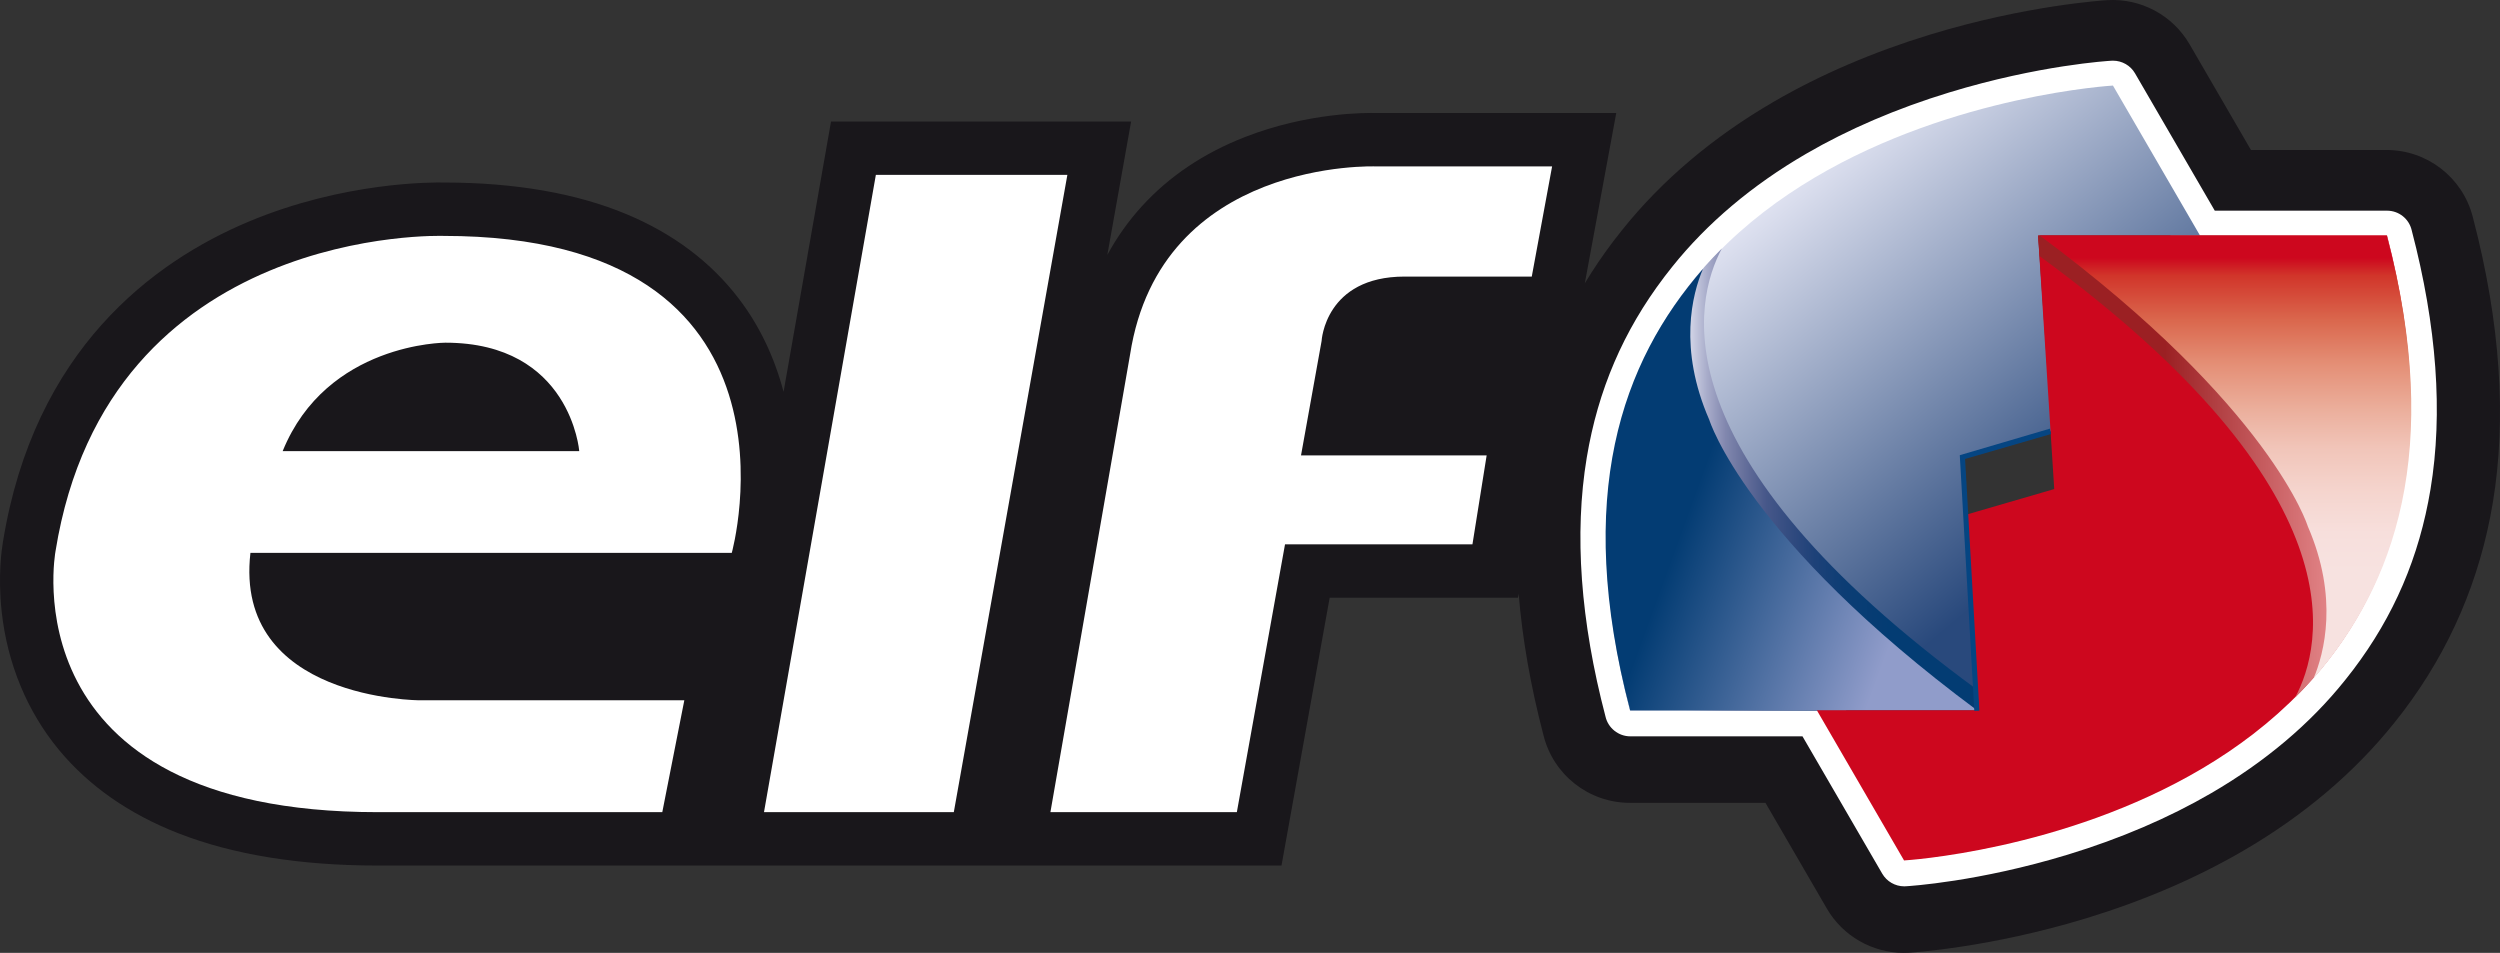 <svg xmlns="http://www.w3.org/2000/svg" xmlns:xlink="http://www.w3.org/1999/xlink" id="Calque_1" viewBox="0 0 2468.15 940.7"><rect x="0" y="0" width="2468.15" height="940.7" fill="#333333" stroke="none"/><defs><style>      .cls-1 {        fill: #fff;      }      .cls-2 {        fill: url(#Dégradé_sans_nom_2);      }      .cls-3 {        fill: url(#Dégradé_sans_nom);      }      .cls-4 {        fill: url(#Dégradé_sans_nom_4);      }      .cls-5 {        fill: url(#Dégradé_sans_nom_3);      }      .cls-6 {        fill: #cd071e;      }      .cls-7 {        fill: #054582;      }      .cls-8 {        fill: url(#Dégradé_sans_nom_5);      }      .cls-9 {        fill: #19171b;      }    </style><linearGradient id="D&#xE9;grad&#xE9;_sans_nom" data-name="D&#xE9;grad&#xE9; sans nom" x1="1108.06" y1="761.46" x2="1173.86" y2="683.04" gradientTransform="translate(-3849.21 4054.89) scale(5.02 -5.02)" gradientUnits="userSpaceOnUse"><stop offset="0" stop-color="#dee1f0"></stop><stop offset=".84" stop-color="#29497c"></stop></linearGradient><linearGradient id="D&#xE9;grad&#xE9;_sans_nom_2" data-name="D&#xE9;grad&#xE9; sans nom 2" x1="1082.74" y1="713.48" x2="1155.94" y2="713.48" gradientTransform="translate(-3849.21 4054.89) scale(5.02 -5.02)" gradientUnits="userSpaceOnUse"><stop offset=".21" stop-color="#dee1f0"></stop><stop offset=".22" stop-color="#d6d8e9"></stop><stop offset=".27" stop-color="#a8acca"></stop><stop offset=".32" stop-color="#8187ae"></stop><stop offset=".38" stop-color="#606b98"></stop><stop offset=".43" stop-color="#465789"></stop><stop offset=".5" stop-color="#304a7f"></stop><stop offset=".56" stop-color="#1d4178"></stop><stop offset=".64" stop-color="#0c3d74"></stop><stop offset=".76" stop-color="#033c73"></stop></linearGradient><linearGradient id="D&#xE9;grad&#xE9;_sans_nom_3" data-name="D&#xE9;grad&#xE9; sans nom 3" x1="1081.98" y1="716.04" x2="1162.47" y2="686.75" gradientTransform="translate(-3849.21 4054.89) scale(5.02 -5.02)" gradientUnits="userSpaceOnUse"><stop offset=".22" stop-color="#033c73"></stop><stop offset=".76" stop-color="#909cca"></stop></linearGradient><linearGradient id="D&#xE9;grad&#xE9;_sans_nom_4" data-name="D&#xE9;grad&#xE9; sans nom 4" x1="1347.2" y1="971.78" x2="1420.4" y2="971.78" gradientTransform="translate(9142.58 -4417.56) rotate(-180) scale(5.02 -5.02)" gradientUnits="userSpaceOnUse"><stop offset=".23" stop-color="#e08184"></stop><stop offset=".66" stop-color="#9b2023"></stop></linearGradient><linearGradient id="D&#xE9;grad&#xE9;_sans_nom_5" data-name="D&#xE9;grad&#xE9; sans nom 5" x1="1383.59" y1="926.35" x2="1383.59" y2="1013.47" gradientTransform="translate(9142.58 -4417.56) rotate(-180) scale(5.02 -5.02)" gradientUnits="userSpaceOnUse"><stop offset=".05" stop-color="#cd071e"></stop><stop offset=".09" stop-color="#d1352a"></stop><stop offset=".19" stop-color="#da674d"></stop><stop offset=".29" stop-color="#e48f76"></stop><stop offset=".39" stop-color="#ebae9b"></stop><stop offset=".48" stop-color="#f1c5b9"></stop><stop offset=".58" stop-color="#f5d5ce"></stop><stop offset=".67" stop-color="#f7dfdc"></stop><stop offset=".76" stop-color="#f7e2e0"></stop></linearGradient></defs><path class="cls-9" d="M2441.55,215.27c-.12-.5-.26-1.07-.42-1.67-10.15-38.61-45.05-65.52-84.96-65.52h-133.89l-60.59-104.34c-16.64-28.68-48.03-45.54-81.12-43.59-3.21.19-79.84,4.96-174.87,33.94-56.44,17.22-108.49,39.57-154.71,66.43-59.81,34.78-110.04,77.26-149.31,126.28-2.87,3.56-5.65,7.11-8.27,10.55l-.64.84c-.09.11-.17.22-.26.34-10.08,13.31-19.38,27.03-27.89,41.14l31.03-168.09h-236.5c-10.81-.3-67.76-.58-130,23.68-40.67,15.85-74.92,38.84-101.81,68.35-13.3,14.6-24.68,30.64-34.12,48.07l23.48-131.73h-296.27l-46.85,266.88c-9.02-34.21-23.8-65.17-43.96-91.7-27.51-36.21-64.79-64.32-110.79-83.56-49.62-20.75-110.22-31.31-180.12-31.38-11.53-.26-99.12-.84-193.22,38.61C151.75,258.1,33.59,344.9,2.85,535.34c-1.03,5.96-5.07,32.72-1.22,68.29,5.58,51.54,25.19,98.87,56.73,136.9,29.42,35.47,69.02,63.12,117.72,82.15,54.03,21.13,120.2,31.84,196.67,31.84h892.42s47.55-264.38,47.55-264.38h185.92l.65-4.08c3.63,44.48,11.78,91.05,24.43,139.45,9.52,39.25,44.71,67.1,85.36,67.1h133.89l60.59,104.35c15.78,27.18,44.79,43.74,75.95,43.74,1.72,0,3.44-.05,5.17-.15,3.22-.19,79.85-4.96,174.87-33.94,56.45-17.22,108.5-39.57,154.71-66.44,59.78-34.75,109.99-77.2,149.24-126.18,2.72-3.37,5.45-6.85,8.12-10.36.43-.56.86-1.12,1.28-1.68,45.89-60.65,75.55-129.82,88.15-205.6,13.92-83.73,7.36-178.29-19.5-281.08ZM2389.65,481.52c-10.81,65.01-35.17,121.84-74.48,173.75-.26.34-.52.68-.79,1.03-2.34,3.07-4.74,6.13-7.12,9.09-33.62,42.02-77.09,78.69-129.18,108.97-41.38,24.06-88.27,44.16-139.36,59.74-86.82,26.48-155.04,30.73-157.91,30.89-.29.02-.59.03-.88.03-5.34,0-10.32-2.84-13.02-7.5l-81.63-140.58h-175.8c-7.08,0-13.2-4.94-14.71-11.84-24.46-93.2-30.64-177.88-18.37-251.7,10.81-65,35.17-121.83,74.48-173.73.16-.22.33-.44.49-.65l.15-.19s.1-.13.13-.17c2.33-3.07,4.74-6.14,7.15-9.13,33.62-42.01,77.09-78.69,129.18-108.97,41.37-24.05,88.26-44.15,139.36-59.74,86.82-26.47,155.04-30.73,157.9-30.89,5.68-.33,11.06,2.55,13.91,7.47l81.64,140.59h175.78c6.99,0,13.06,4.8,14.66,11.59l.07.31c24.45,93.17,30.62,177.83,18.35,251.63Z"></path><g><path d="M1357.24,341.3s0-.01.01-.03c0-.01,0-.04.01-.1-.02.08-.02.13-.02.13Z"></path><g><path class="cls-1" d="M1879.93,870.02c-7.13,0-13.77-3.83-17.35-9.99l-80.18-138.09h-172.92c-9.32,0-17.53-6.58-19.57-15.66-24.62-93.85-30.82-179.2-18.44-253.7,10.95-65.83,35.62-123.37,75.43-175.93.1-.14.26-.35.42-.56,0,0,.34-.44.39-.51,2.29-3.01,4.69-6.08,7.2-9.19,34.01-42.5,77.95-79.57,130.56-110.15,41.7-24.24,88.94-44.5,140.41-60.2,88.15-26.88,156.22-30.94,159.08-31.1.38-.02.77-.03,1.16-.03,7.14,0,13.79,3.83,17.36,9.99l80.19,138.1h172.9c9.35,0,17.38,6.35,19.53,15.44l.06.27c24.61,93.81,30.81,179.15,18.42,253.64-10.95,65.83-35.62,123.38-75.43,175.95l-.82,1.06c-2.27,2.98-4.7,6.08-7.18,9.17-34,42.5-77.94,79.57-130.56,110.16-41.71,24.25-88.96,44.51-140.42,60.2-88.17,26.89-156.24,30.94-159.09,31.1-.34.02-.76.04-1.16.04ZM1793.95,681.82c7.13,0,13.78,3.83,17.35,9.98l79.58,137.05c22.88-2.38,76.09-9.51,138.32-28.56,75.61-23.15,180.48-69.15,250.67-156.87,2.4-2.98,4.54-5.72,6.57-8.38,0,0,.41-.53.48-.62.08-.11.16-.23.25-.34,74.7-98.63,92.31-223.28,53.79-380.97h-168.83c-7.12,0-13.77-3.82-17.35-9.97l-79.58-137.06c-22.86,2.38-76.04,9.51-138.32,28.56-75.61,23.15-180.48,69.15-250.68,156.88-2.3,2.86-4.5,5.67-6.55,8.36-.17.23-.34.45-.51.66h0c-.08.13-.17.24-.25.35-74.69,98.63-92.29,223.27-53.77,380.94h168.85Z"></path><path class="cls-1" d="M2086.12,69.91c5.35,0,10.33,2.83,13.03,7.5l81.64,140.59h175.78c6.99,0,13.06,4.8,14.66,11.59l.07.31c24.45,93.17,30.62,177.83,18.35,251.63-10.81,65.01-35.17,121.84-74.48,173.75-.26.34-.52.68-.79,1.03-2.34,3.07-4.74,6.13-7.12,9.09-33.62,42.02-77.09,78.69-129.18,108.97-41.38,24.06-88.27,44.16-139.36,59.74-86.82,26.48-155.04,30.73-157.91,30.89-.29.02-.59.03-.88.03-5.34,0-10.32-2.84-13.02-7.5l-81.63-140.58h-175.8c-7.08,0-13.2-4.94-14.71-11.84-24.46-93.2-30.64-177.88-18.37-251.7,10.81-65,35.17-121.83,74.48-173.73.16-.22.33-.44.49-.65l.15-.19s.1-.13.13-.17c2.33-3.07,4.74-6.14,7.15-9.13,33.62-42.01,77.09-78.69,129.18-108.97,41.37-24.05,88.26-44.15,139.36-59.74,86.82-26.47,155.04-30.73,157.9-30.89.3-.02.59-.03.88-.03M1621.18,686.82h172.77c5.36,0,10.33,2.85,13.02,7.49l81.2,139.84c21.17-2.06,76.86-8.99,142.49-29.08,76.28-23.35,182.12-69.81,253.11-158.53,2.25-2.8,4.49-5.65,6.68-8.53.02-.02.04-.05.06-.08.17-.22.33-.42.49-.64.03-.05.07-.1.11-.15,76.26-100.65,93.88-228,53.76-389.04h-172.75c-5.37,0-10.33-2.85-13.03-7.49l-81.2-139.84c-21.17,2.06-76.86,9-142.49,29.08-76.28,23.35-182.12,69.81-253.12,158.54-2.25,2.8-4.47,5.63-6.62,8.45-.15.2-.3.4-.46.59l-.15.2s-.09.13-.11.15c-76.26,100.66-93.88,228.01-53.76,389.04M2086.12,59.91h0c-.48,0-.98.01-1.46.04-2.86.16-71.5,4.25-160.24,31.31-51.84,15.82-99.44,36.22-141.47,60.66-53.15,30.9-97.55,68.37-131.96,111.37-2.52,3.13-4.96,6.24-7.23,9.24-.07.08-.14.18-.22.28l-.02.03-.05.06-.05.07-.08.1c-.16.21-.32.42-.48.64-40.28,53.2-65.24,111.44-76.32,178.06-12.49,75.17-6.27,161.2,18.52,255.7,2.58,11.3,12.82,19.48,24.43,19.48h170.04l78.74,135.6c4.46,7.69,12.76,12.48,21.67,12.48.5,0,1-.02,1.49-.05,3.56-.2,71.94-4.38,160.22-31.31,51.83-15.81,99.43-36.21,141.47-60.66,53.16-30.9,97.56-68.37,131.96-111.37,2.48-3.08,4.93-6.21,7.26-9.28l.65-.85.12-.16.02-.02.02-.02c40.31-53.23,65.29-111.5,76.37-178.15,12.5-75.16,6.27-161.18-18.5-255.64l-.03-.14v-.05s-.02-.05-.02-.05c-2.68-11.36-12.71-19.3-24.39-19.3h-170.02l-78.75-135.61c-4.45-7.69-12.76-12.47-21.68-12.47h0ZM1683.63,302.88c2.03-2.67,4.2-5.43,6.44-8.22,69.42-86.75,173.31-132.3,248.25-155.24,59.12-18.09,109.96-25.35,134.16-28.03l77.95,134.25c4.48,7.69,12.78,12.47,21.68,12.47h164.9c36.93,154.32,19.3,276.37-53.82,372.92-.08.11-.18.23-.28.38h0s-.3.41-.3.41v.02s-.22.28-.22.28l-.02.04c-1.97,2.59-4.06,5.26-6.38,8.15-69.41,86.74-173.3,132.29-248.24,155.23-59.08,18.08-109.95,25.35-134.16,28.03l-77.95-134.25c-4.46-7.69-12.76-12.47-21.67-12.47h-164.92c-36.92-154.29-19.3-276.34,53.8-372.9.09-.12.18-.24.27-.36.21-.26.39-.5.53-.69h0Z"></path></g></g><path class="cls-3" d="M1609.36,701.39h344.33l-15.94-250.27,87.68-25.51-13.3-192.89h159.96l-86.07-148.25s-626.49,36.66-476.64,616.91h0Z"></path><path class="cls-2" d="M1953.4,701.39l-1.3-20.4c-317.65-232.06-279.53-384.6-252.18-435.67-91.64,91.24-148.28,233.71-90.85,456.07h344.32,0Z"></path><path class="cls-5" d="M1687.48,414.45c-30.75-70.59-16.76-124.08-6.25-148.9-80.13,91.66-127.66,223.82-71.85,435.83h342.64c-228.52-169.58-264.53-286.93-264.53-286.93h0Z"></path><path class="cls-6" d="M2356.45,232.56h-344.33l15.94,250.27-87.68,25.51,13.3,192.89h-159.96l86.07,148.25s626.49-36.66,476.64-616.91h0Z"></path><path class="cls-4" d="M2012.42,232.56l1.3,20.4c317.65,232.06,279.53,384.6,252.18,435.67,91.64-91.24,148.28-233.71,90.85-456.07h-344.32,0Z"></path><path class="cls-8" d="M2278.34,519.49c30.75,70.59,16.21,125.55,5.71,150.36,80.13-91.66,128.21-225.28,72.41-437.29h-342.64c228.51,169.58,264.53,286.93,264.53,286.93h0Z"></path><path class="cls-7" d="M1934.81,449.4l88.98-26.22,1.07,5.34-84.81,24.59,14.13,248.43h0s-5.01.3-5.01.3l-14.35-252.43Z"></path><path class="cls-1" d="M1386.75,273.06h125.5l20.08-108.77h-174.02s-212.51-8.36-242.63,185.73l-78.65,451.78h184.06l47.55-264.37h185.04l14.03-87.85h-183.27l20.32-112.95s3.35-63.58,81.99-63.58h0ZM864.69,172.66h189.08l-112.11,629.15h-187.4l110.44-629.15ZM722.46,545.8s87.01-312.9-284.46-312.9c0,0-331.31-11.72-383.18,311.23,0,0-48.53,257.68,317.92,257.68h281.11l21.75-110.44h-261.03s-184.06,0-167.33-145.57h475.21ZM439.68,338.32c123.82,0,132.19,107.09,132.19,107.09h-292.82c43.5-107.09,160.63-107.09,160.63-107.09Z"></path></svg>